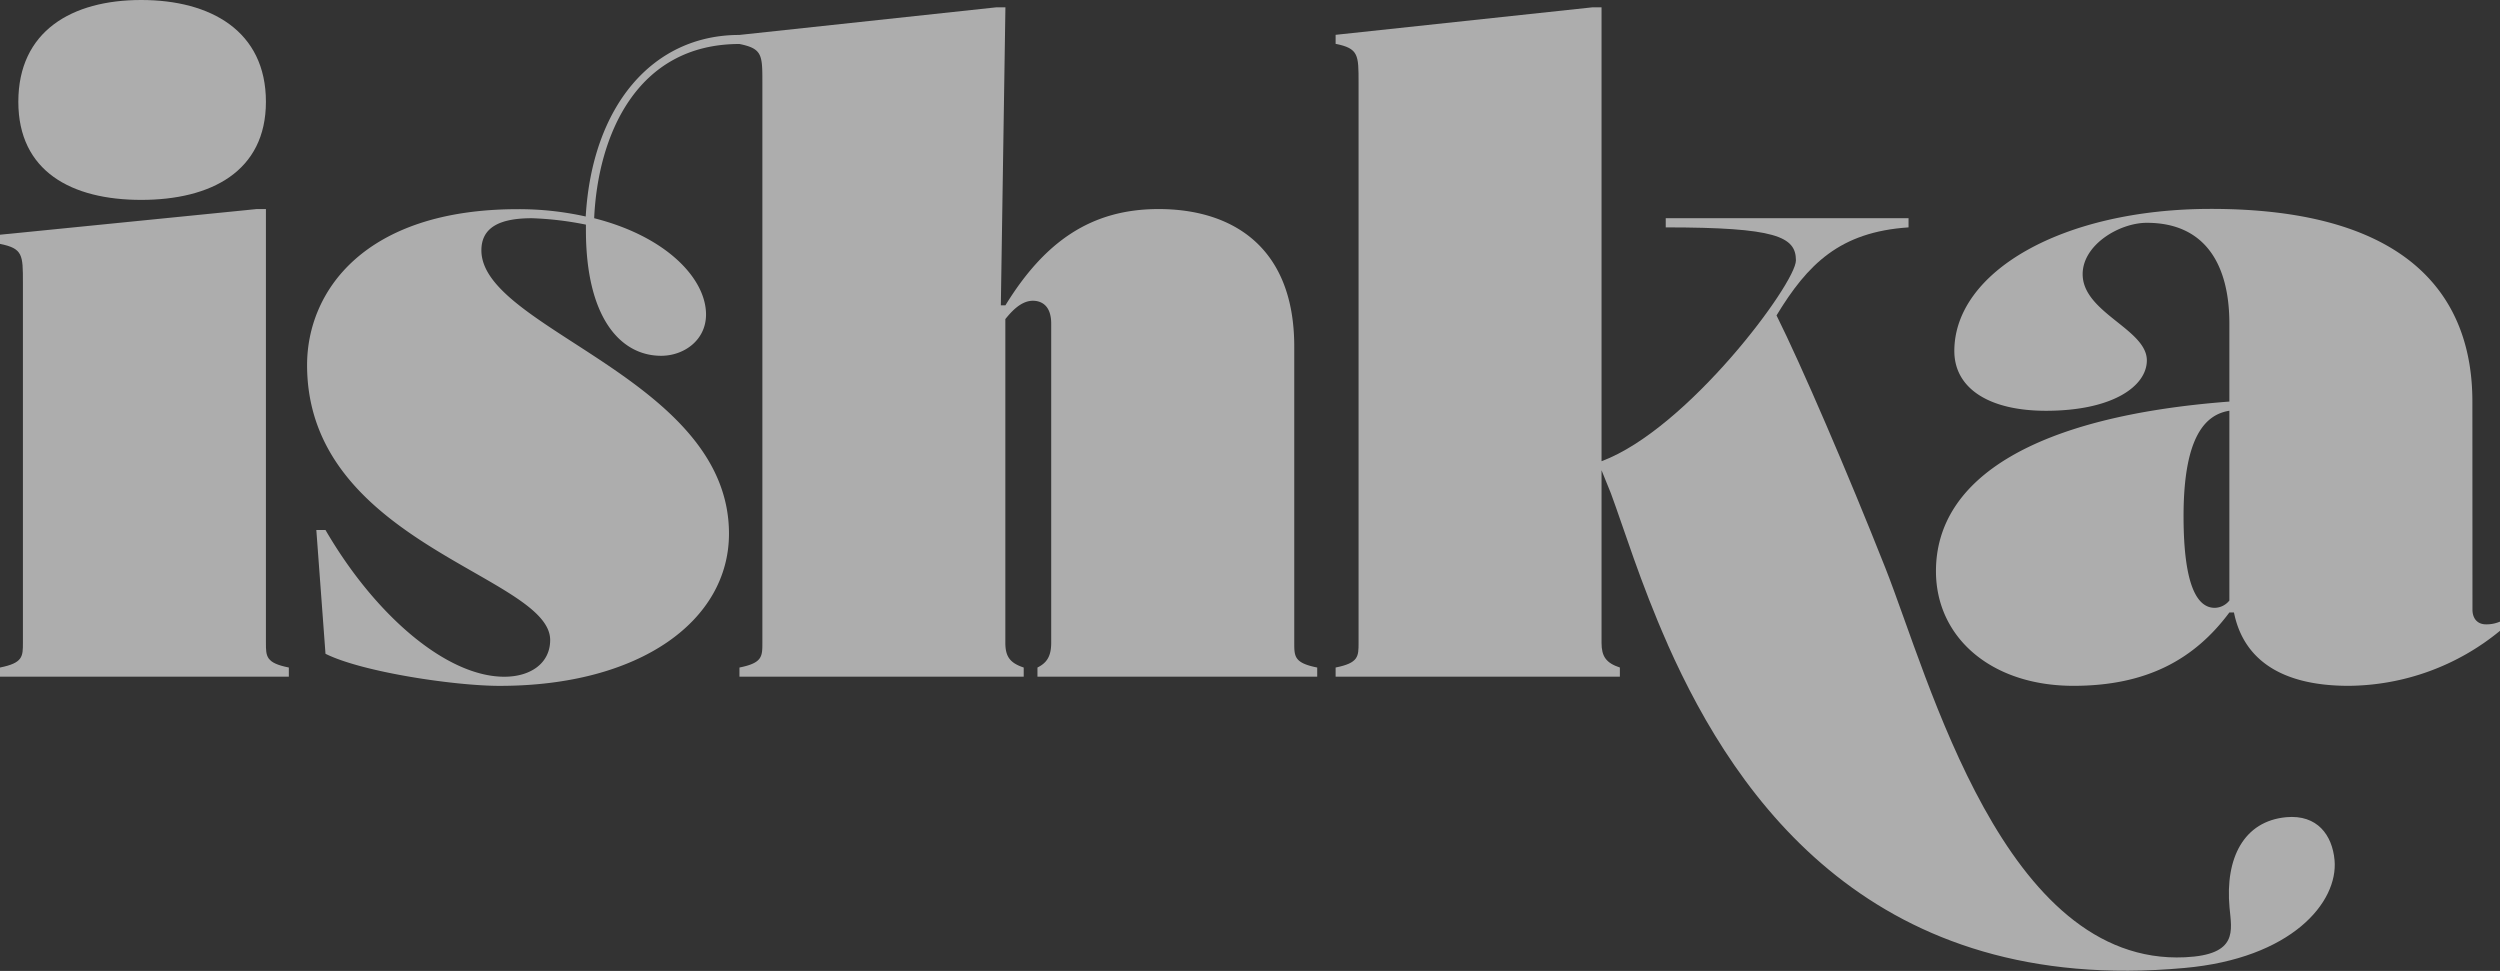 <svg id="Layer_1" data-name="Layer 1" xmlns="http://www.w3.org/2000/svg" viewBox="0 0 627.35 243.65"><rect x="0" y="0" width="627.35" height="243.65" fill="#333333" stroke="none"/><defs><style>.cls-1{opacity:0.6;}.cls-2{fill:#fff;}</style></defs><g class="cls-1"><path class="cls-2" d="M585.83,215.82c-.57-6.22-4.3-11.47-12.14-10.75-10.61,1-15.35,10.23-14.21,22.68.52,5.76,2.24,11.84-11.17,12.47-45.45,2.14-64.13-69.73-75.23-97.78-9.5-24-21.18-51.08-27.28-63.29,7.82-12.88,15.88-20.94,33.13-22.09v-2.3H418v2.3c27.61,0,32.67,2.3,32.67,8.29,0,5.75-27.15,42.33-48.78,50.39V1.84h-2.3l-64.43,6.9V11c5.76,1.16,5.76,2.77,5.76,9.67V161.29c0,3.46,0,5.07-5.76,6.22v2.3h71.33v-2.3c-3.45-1.15-4.6-2.76-4.6-6.22V118c.17.43.34.84.51,1.26h0l0,0c.62,1.54,1.23,3,1.82,4.49,3.18,8.55,7.41,22.49,14.25,37.89l.06.17h0c17.5,39.35,52,88.15,129.56,81.1C575.05,240.52,586.79,226.43,585.83,215.82Z"/><path class="cls-2" d="M66.73,161.29c0,3.46,0,5.07,5.75,6.22v2.3H0v-2.3c5.75-1.15,5.75-2.76,5.75-6.22V70.87c0-6.9,0-8.51-5.75-9.67V58.9l64.43-6.44h2.3ZM35.43,0c17.49,0,31.3,7.82,31.3,25.54,0,17.49-13.81,24.62-31.3,24.62S4.6,43,4.6,25.54C4.6,7.82,18,0,35.43,0Z"/><path class="cls-2" d="M185.56,167.51c5.75-1.15,5.75-2.76,5.75-6.22V20.71c0-6.9,0-8.51-5.75-9.67-26,0-35.54,23.24-36.46,43.72,18.18,4.6,28.07,15.19,28.07,24.16,0,6.44-5.52,10.36-11.27,10.36-10.13,0-18.87-9.44-18.87-31.53V56.37a81.26,81.26,0,0,0-13.57-1.61c-8.06,0-12.66,2.3-12.66,8.06,0,19.78,62.13,32.21,62.13,71.09,0,21.86-22.32,38.2-57.53,38.2-11.27,0-34.51-3.45-43.72-8.05L79.38,133h2.3c12.43,21.4,30.38,36.82,44.87,36.82,6.68,0,11.51-3.45,11.51-9.21,0-16.1-61-24.15-61-69,0-18.41,14.27-39.12,52.92-39.12a77.22,77.22,0,0,1,17,1.84c1.61-27.61,16.67-45.56,38.53-45.56L250,1.84h2.3l-1.15,74.78h1.15c9.9-16.11,21.63-24.16,38.43-24.16,18.18,0,34.05,9.2,34.05,34.51v74.32c0,3.46,0,5.07,5.76,6.22v2.3H260.34v-2.3c2.3-1.15,3.45-2.76,3.45-6.22V81.22c0-5.06-3-5.75-4.6-5.75-3.22,0-5.76,3.22-6.91,4.6v81.22c0,3.46,1.15,5.07,4.61,6.22v2.3H185.56Z"/><path class="cls-2" d="M620.44,153c0,1.84.92,3.68,3.46,3.68a8.75,8.75,0,0,0,3.45-.69v2.3a60.46,60.46,0,0,1-38,13.81c-17.26,0-26.46-6.9-28.76-18.41h-1.15c-8.74,11.74-20.71,18.41-39.12,18.41-20.7,0-34.51-12.19-34.51-28.76,0-23.47,25.08-38.89,73.63-42.57V81.22c0-15-6.21-25.31-20.71-25.31-6.9,0-16.11,5.52-16.11,12.89,0,9.66,16.11,13.8,16.11,21.63,0,6.44-8.51,12.65-25.31,12.65-14.5,0-23-5.75-23-15,0-19.78,26.92-35.66,64.43-35.66,49.47,0,65.57,21.86,65.57,48.32Zm-61-49.93c-5.75.92-11.5,6-11.5,26.46,0,18,3.68,23,7.82,23a4.78,4.78,0,0,0,3.68-1.84Z"/></g></svg>